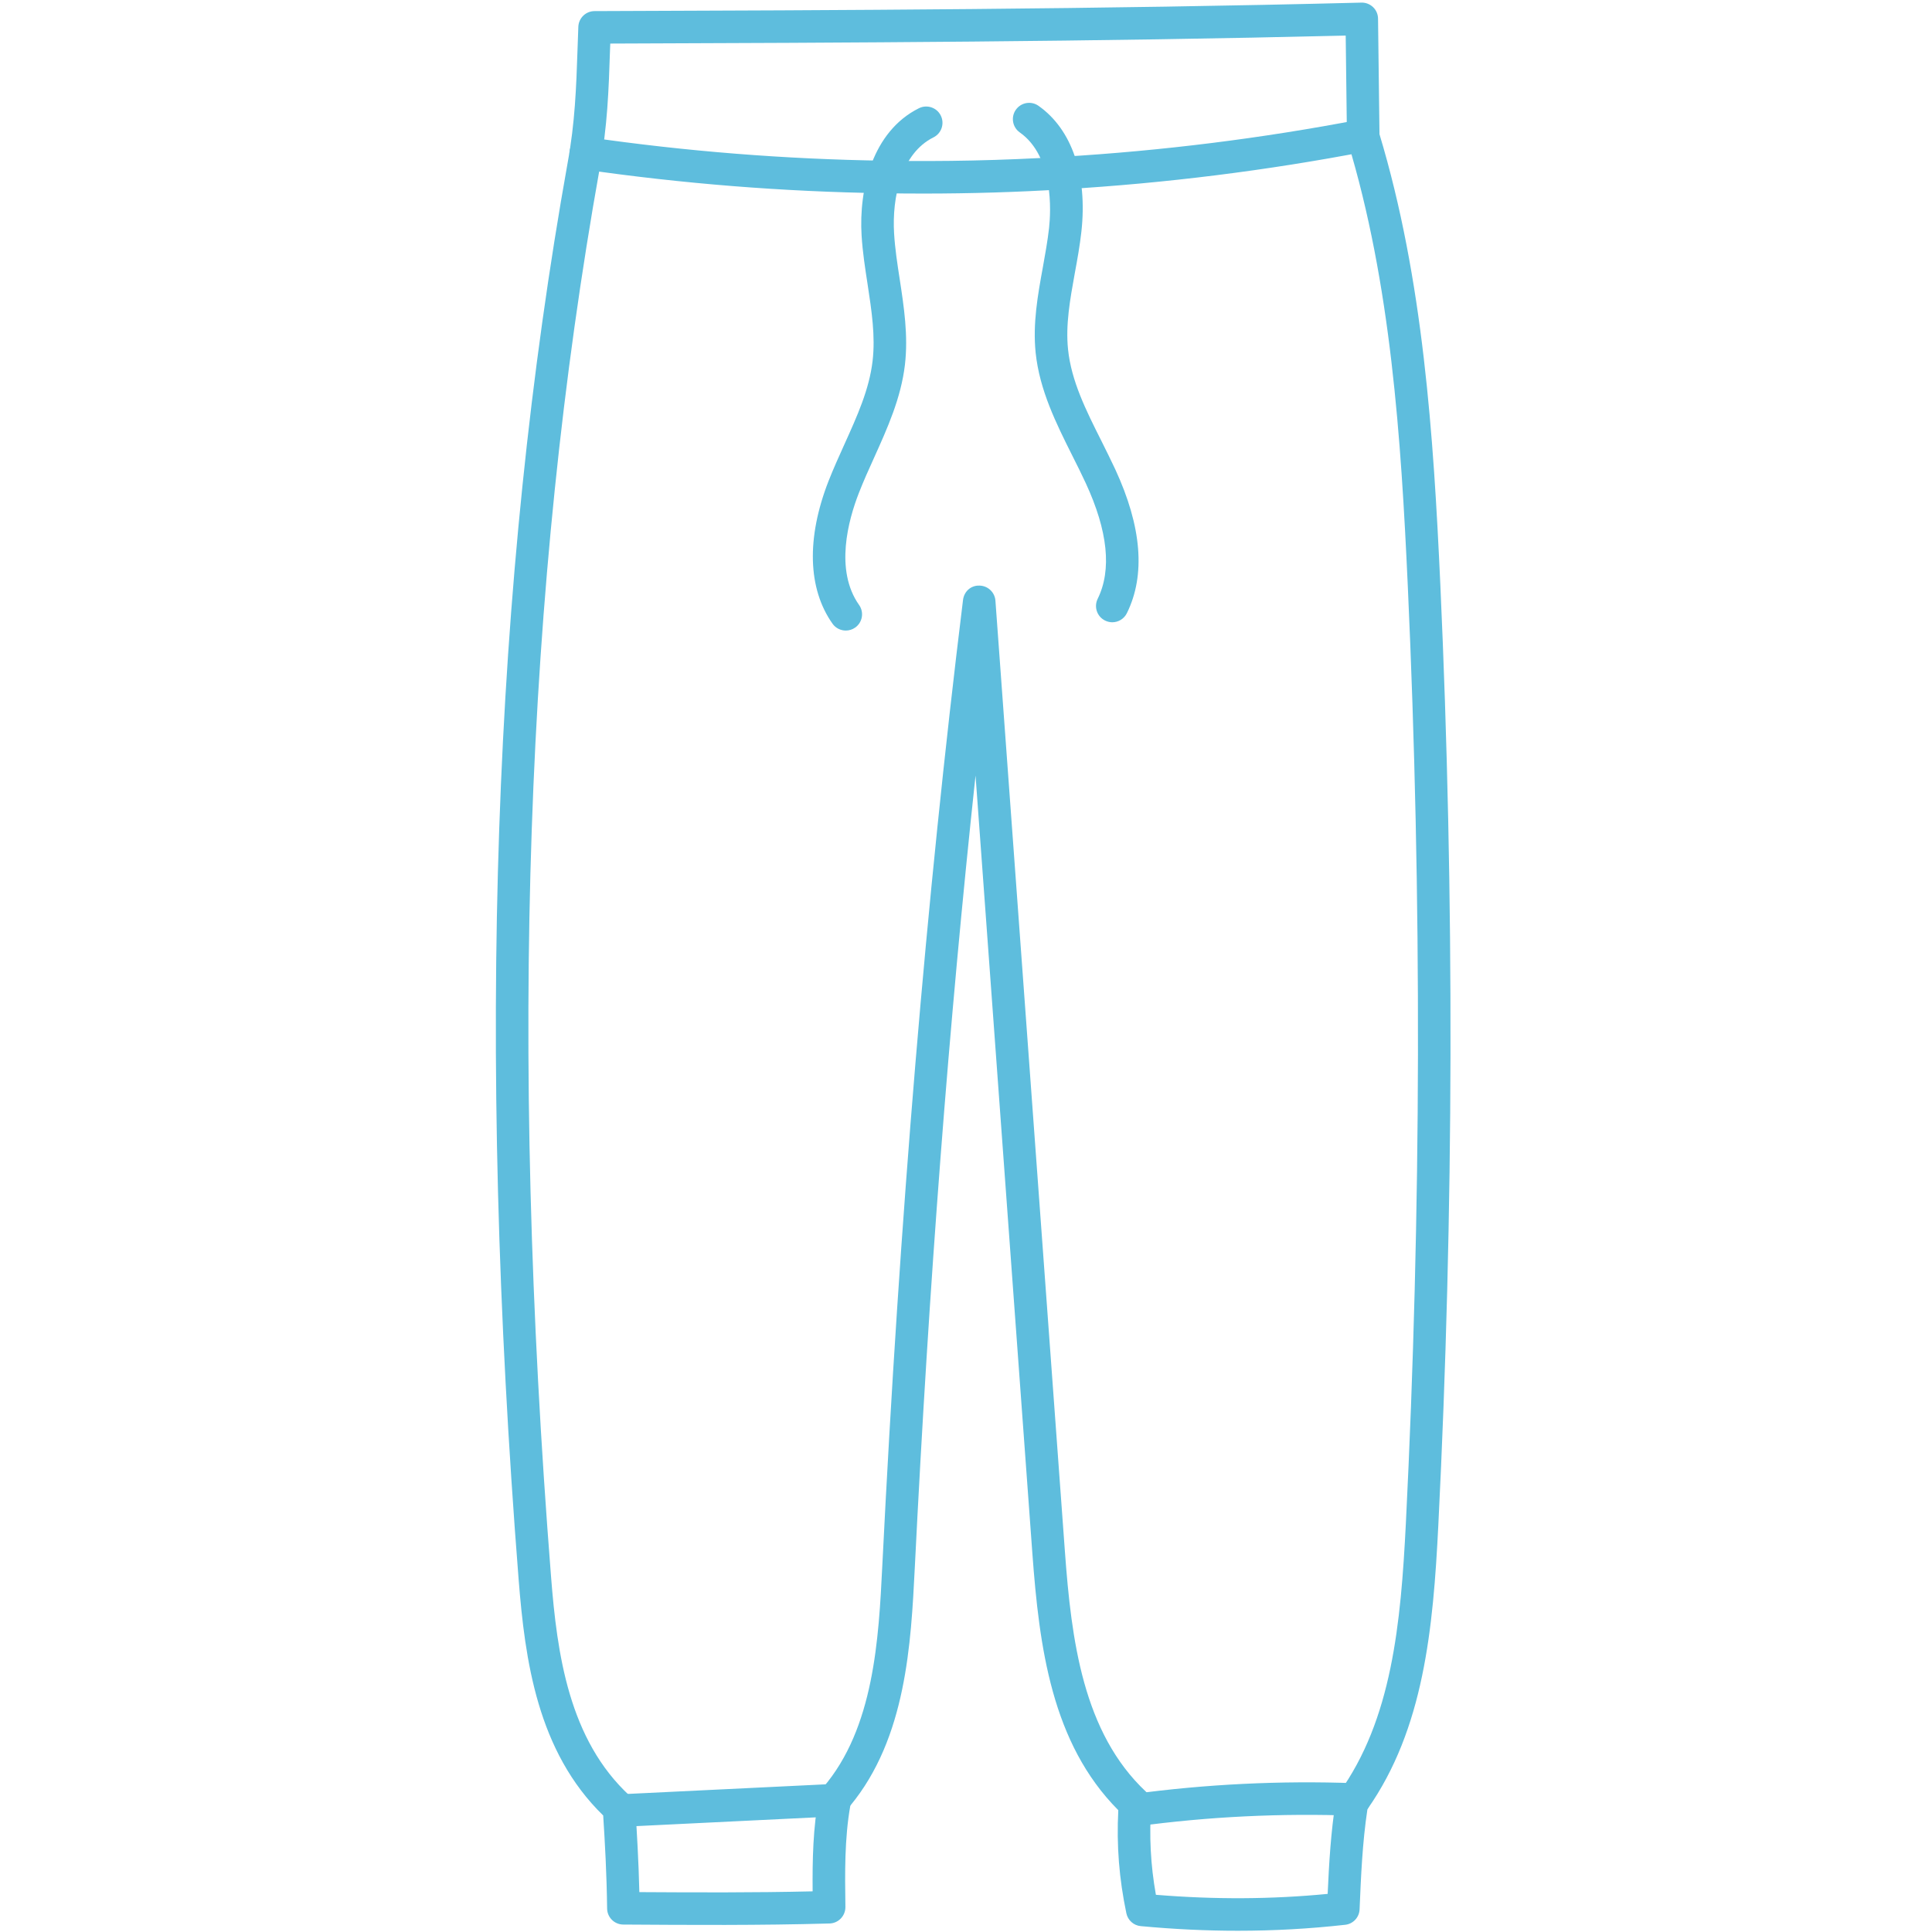 <svg xmlns="http://www.w3.org/2000/svg" xmlns:xlink="http://www.w3.org/1999/xlink" width="300" zoomAndPan="magnify" viewBox="0 0 224.88 225" height="300" preserveAspectRatio="xMidYMid meet" version="1.0"><defs><clipPath id="5663c1bff7"><path d="M 57 0.059 L 169 0.059 L 169 224.938 L 57 224.938 Z M 57 0.059 " clip-rule="nonzero"/></clipPath></defs><g clip-path="url(#5663c1bff7)"><path fill="#5ebddd" d="M 134.555 220.668 C 141.441 221.23 148.02 221.195 154.559 220.562 C 154.719 217.016 154.926 213.371 155.512 209.66 C 155.559 209.371 155.672 209.09 155.852 208.848 C 162.043 200.285 163.078 189.082 163.668 177.383 C 165.473 141.176 165.543 104.457 163.891 68.234 C 163.109 51.109 161.926 33.016 156.887 16.469 C 156.832 16.297 156.809 16.121 156.805 15.941 L 156.66 4.141 C 127.277 4.863 98.695 4.977 71.012 5.074 L 70.98 5.883 C 70.832 10.418 70.688 14.699 69.781 19.613 C 61.098 68.145 59.246 121.801 64.117 183.645 C 64.816 192.559 66.168 202.613 73.316 209.168 C 73.676 209.5 73.895 209.957 73.926 210.449 C 74.113 213.484 74.309 216.617 74.398 220.355 C 80.988 220.395 87.762 220.426 94.578 220.266 C 94.551 216.594 94.613 212.832 95.336 209.078 C 95.402 208.754 95.543 208.453 95.766 208.203 C 101.75 201.262 102.273 190.789 102.691 182.367 C 104.723 141.562 107.801 104.758 112.094 69.863 C 112.215 68.898 112.996 68.156 114.02 68.199 C 114.996 68.223 115.797 68.98 115.867 69.957 L 123.957 180.66 C 124.715 191.066 126.074 201.797 133.414 208.676 C 133.828 209.066 134.047 209.625 134.012 210.191 C 133.762 213.816 133.934 217.18 134.555 220.668 Z M 144.105 224.855 C 140.406 224.855 136.652 224.676 132.797 224.316 C 131.969 224.246 131.289 223.633 131.117 222.824 C 130.27 218.773 129.965 214.938 130.176 210.812 C 122.406 203.016 120.973 191.793 120.172 180.941 L 113.551 90.316 C 110.449 119.172 108.121 149.551 106.477 182.559 C 106.031 191.402 105.488 202.375 98.969 210.281 C 98.285 214.141 98.34 218.176 98.395 222.082 C 98.406 223.121 97.586 223.977 96.551 224.008 C 88.402 224.238 80.328 224.184 72.523 224.133 C 71.492 224.125 70.656 223.297 70.645 222.262 C 70.59 218.094 70.395 214.688 70.188 211.43 C 62.52 203.965 61.082 193.348 60.34 183.941 C 55.445 121.773 57.309 67.805 66.051 18.938 C 66.906 14.289 67.051 10.145 67.199 5.758 L 67.293 3.109 C 67.336 2.098 68.164 1.297 69.176 1.293 C 98.008 1.191 127.816 1.086 158.484 0.305 C 158.98 0.285 159.48 0.48 159.848 0.832 C 160.215 1.18 160.422 1.664 160.426 2.176 L 160.594 15.629 C 165.691 32.516 166.887 50.789 167.68 68.062 C 169.332 104.402 169.262 141.246 167.449 177.57 C 166.848 189.699 165.75 201.352 159.191 210.695 C 158.598 214.617 158.438 218.547 158.277 222.355 C 158.242 223.293 157.527 224.062 156.598 224.16 C 152.457 224.625 148.316 224.855 144.105 224.855 " fill-opacity="1" fill-rule="nonzero"/></g><path fill="#5ebddd" d="M 107.5 22.543 C 105.953 22.543 104.414 22.531 102.875 22.504 C 91.176 22.332 79.402 21.395 67.887 19.727 C 66.848 19.578 66.133 18.613 66.281 17.582 C 66.43 16.539 67.395 15.828 68.43 15.977 C 79.789 17.625 91.395 18.547 102.93 18.715 C 109.793 18.832 116.738 18.684 123.57 18.262 C 135.254 17.57 146.949 16.109 158.336 13.918 C 159.375 13.723 160.363 14.395 160.559 15.422 C 160.754 16.449 160.082 17.441 159.055 17.641 C 147.5 19.863 135.641 21.344 123.801 22.047 C 118.402 22.379 112.938 22.543 107.5 22.543 " fill-opacity="1" fill-rule="nonzero"/><path fill="#5ebddd" d="M 98.445 73.434 C 97.848 73.434 97.262 73.156 96.895 72.637 C 94.012 68.562 93.844 62.664 96.426 56.035 C 97 54.574 97.652 53.137 98.281 51.742 C 99.766 48.457 101.176 45.348 101.562 42.031 C 101.898 39.141 101.453 36.211 100.98 33.109 C 100.695 31.262 100.398 29.355 100.281 27.422 C 99.949 22.035 101.531 15.309 106.961 12.602 C 107.898 12.141 109.039 12.52 109.5 13.453 C 109.969 14.391 109.59 15.527 108.656 15.996 C 104.879 17.871 103.812 23.012 104.066 27.191 C 104.172 28.953 104.438 30.691 104.723 32.535 C 105.215 35.75 105.723 39.078 105.328 42.477 C 104.871 46.371 103.273 49.895 101.734 53.309 C 101.121 54.652 100.496 56.047 99.961 57.418 C 98.742 60.543 97.125 66.395 99.984 70.449 C 100.594 71.301 100.387 72.488 99.535 73.086 C 99.203 73.32 98.824 73.434 98.445 73.434 " fill-opacity="1" fill-rule="nonzero"/><path fill="#5ebddd" d="M 129.477 72.469 C 129.195 72.469 128.906 72.402 128.641 72.273 C 127.699 71.812 127.312 70.676 127.777 69.734 C 129.434 66.371 128.965 61.832 126.379 56.25 C 125.887 55.184 125.355 54.125 124.82 53.062 C 122.949 49.32 121.008 45.449 120.551 41.078 C 120.203 37.668 120.801 34.352 121.387 31.148 C 121.672 29.562 121.941 28.07 122.113 26.559 C 122.32 24.66 122.695 18.234 118.703 15.422 C 117.844 14.816 117.645 13.633 118.246 12.781 C 118.848 11.926 120.031 11.719 120.883 12.324 C 124.781 15.066 126.602 20.406 125.879 26.973 C 125.695 28.621 125.402 30.25 125.109 31.824 C 124.555 34.902 124.027 37.809 124.324 40.688 C 124.703 44.367 126.406 47.766 128.215 51.363 C 128.758 52.461 129.309 53.555 129.82 54.652 C 132.91 61.332 133.367 66.969 131.176 71.41 C 130.848 72.078 130.176 72.469 129.477 72.469 " fill-opacity="1" fill-rule="nonzero"/><path fill="#5ebddd" d="M 72.055 212.762 C 71.055 212.762 70.211 211.977 70.164 210.961 C 70.113 209.914 70.918 209.027 71.965 208.973 C 80.332 208.559 88.699 208.156 97.078 207.754 C 98.09 207.688 99.008 208.504 99.062 209.555 C 99.117 210.602 98.309 211.488 97.262 211.535 C 88.883 211.941 80.516 212.348 72.148 212.762 C 72.117 212.762 72.09 212.762 72.055 212.762 " fill-opacity="1" fill-rule="nonzero"/><path fill="#5ebddd" d="M 132.074 212.715 C 131.141 212.715 130.328 212.023 130.199 211.074 C 130.055 210.031 130.785 209.078 131.82 208.938 C 140.348 207.781 149.062 207.352 157.723 207.672 C 158.758 207.711 159.574 208.562 159.551 209.602 C 159.531 210.633 158.699 211.461 157.66 211.461 C 149.148 211.145 140.645 211.562 132.336 212.691 C 132.246 212.711 132.156 212.715 132.074 212.715 " fill-opacity="1" fill-rule="nonzero"/></svg>